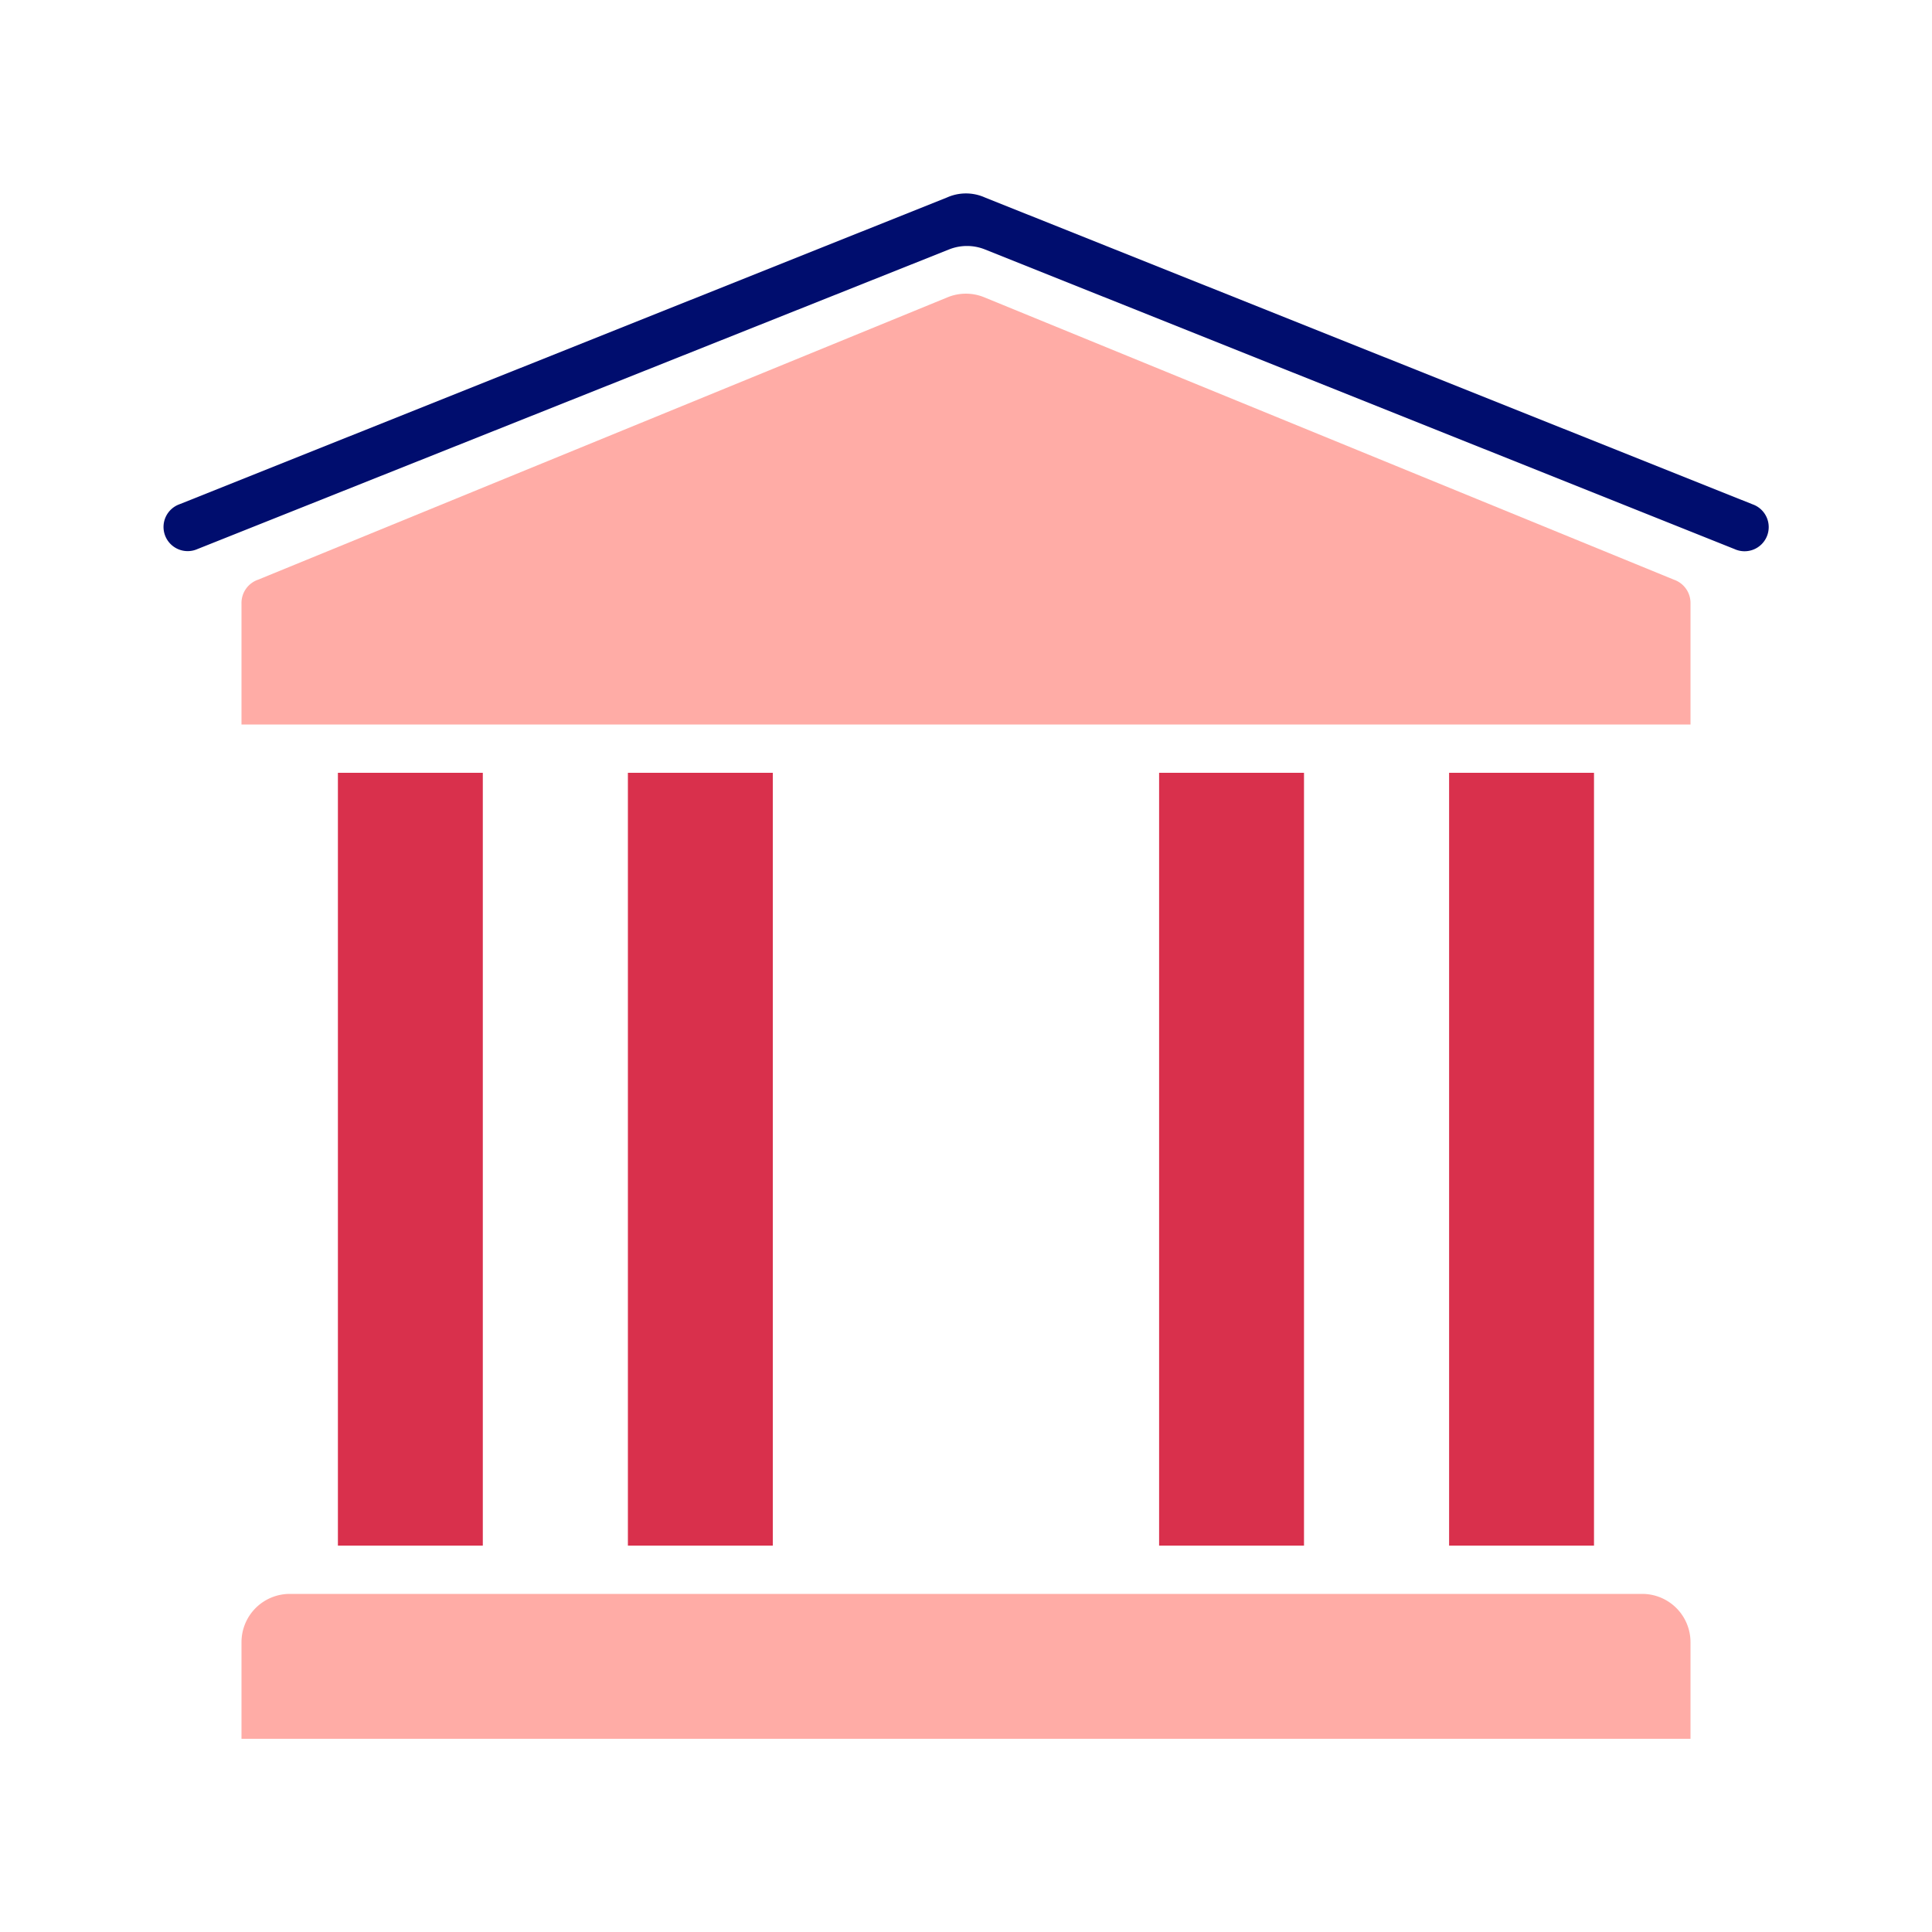 <svg xmlns="http://www.w3.org/2000/svg" viewBox="0 0 40 40" focusable="false" aria-hidden="true"><path fill="none" d="M0 0h40v40H0z"/><g data-name="Icon Red"><path d="M34 33H6a1 1 0 0 0-1 1v2h30v-2a1 1 0 0 0-1-1" fill="#ffaca6"/><path d="M36.284 10.441 20.39 4.088a.96.96 0 0 0-.782 0L3.716 10.44a.5.5 0 1 0 .371.928L19.65 5.164a1 1 0 0 1 .741 0l15.523 6.205a.5.5 0 1 0 .37-.928Z" fill="#000d6e"/><path d="M34.655 12.001 20.377 6.155a1 1 0 0 0-.758 0L5.346 12.001A.51.51 0 0 0 5 12.5V15h30v-2.5a.51.51 0 0 0-.346-.499" fill="#ffaca6"/><path fill="#d9304c" d="M6.996 16h3v16h-3zM13 16h3v16h-3zM23.998 16h3v16h-3zM30.002 16h3v16h-3z"/></g></svg>